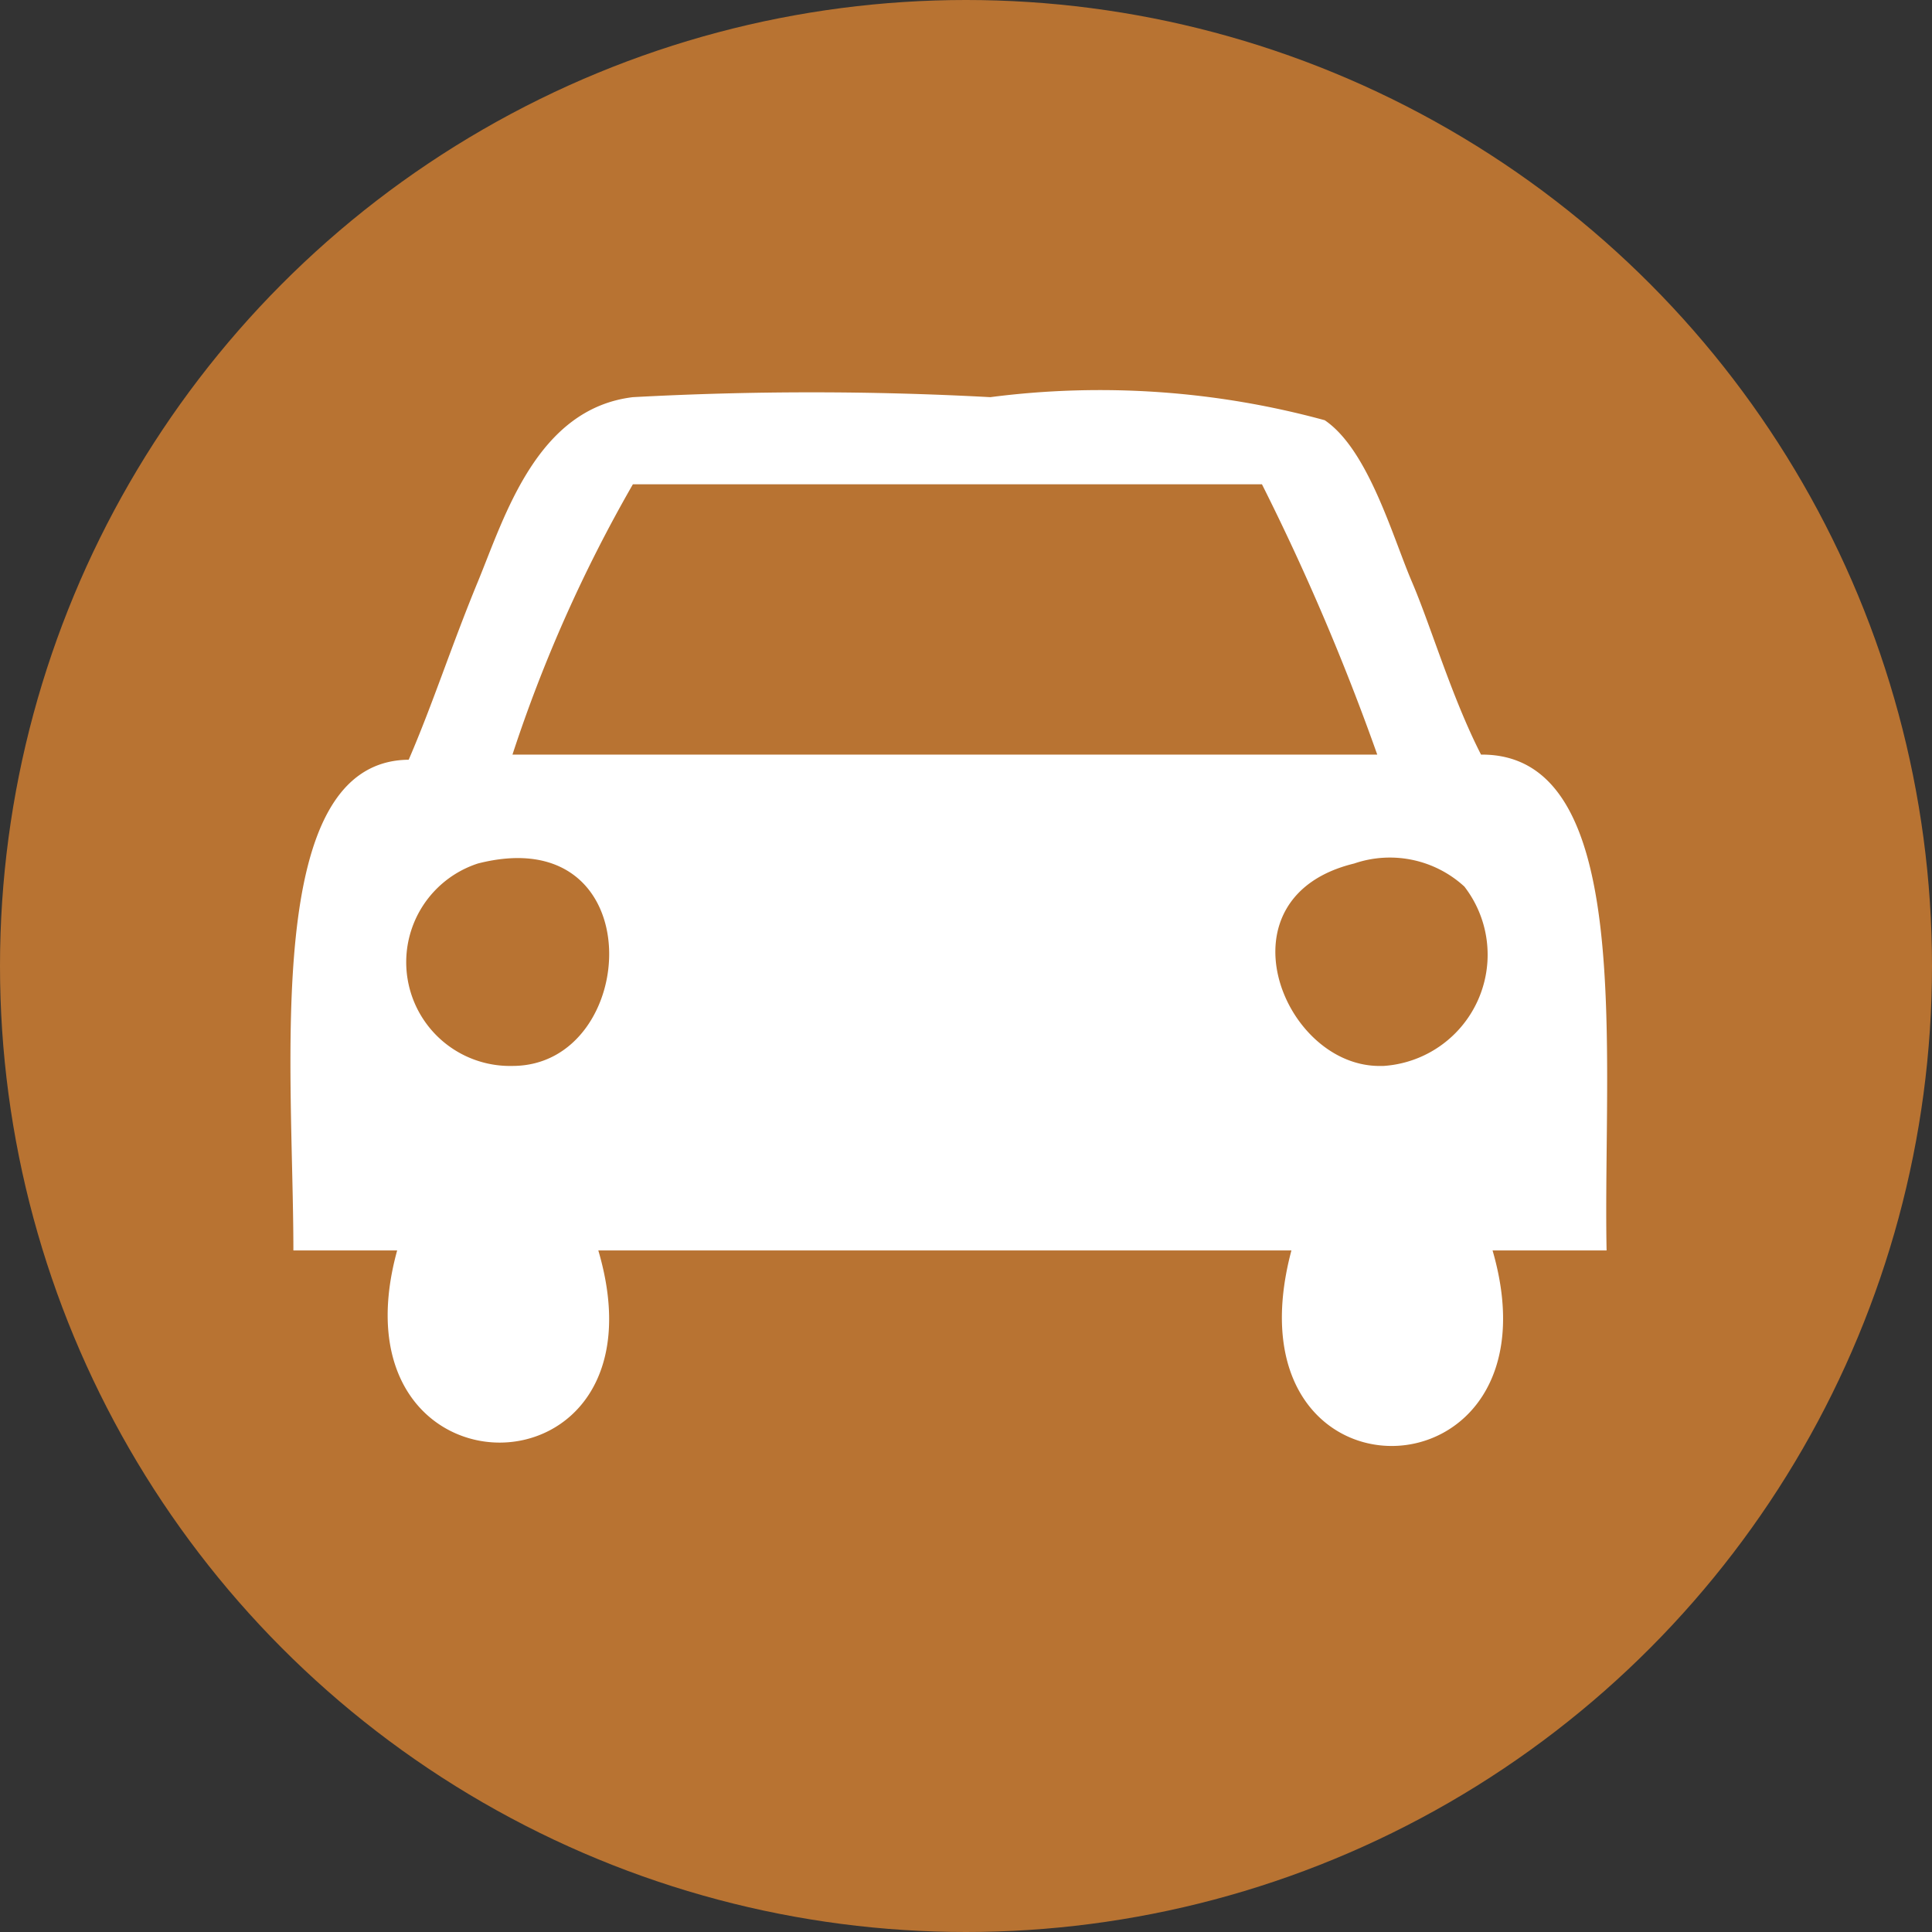 <svg xmlns="http://www.w3.org/2000/svg" viewBox="0 0 15.08 15.08"><rect x="0" y="0" width="15.08" height="15.08" fill="#333333" stroke="none"/><defs><style>.cls-1{fill:#b87332;}.cls-2{fill:#fff;fill-rule:evenodd;}</style></defs><g id="Layer_2" data-name="Layer 2"><g id="Legend_Labels" data-name="Legend Labels"><circle class="cls-1" cx="7.54" cy="7.54" r="7.54"/><path class="cls-2" d="M12.54,9.76h-.89c.58,2-2.12,2.07-1.57,0-1.81,0-3.57,0-5.41,0,.59,2-2.12,2-1.57,0H2.29c0-1.43-.25-3.82.9-3.83.19-.44.33-.88.54-1.39S4.19,3.19,4.94,3.1a25.8,25.8,0,0,1,2.79,0,6.66,6.66,0,0,1,2.61.18c.34.23.53.91.68,1.26s.31.9.54,1.35C12.77,5.88,12.51,8.22,12.54,9.76ZM4,5.89h6.75a18.33,18.33,0,0,0-.9-2.11H4.94A11.25,11.25,0,0,0,4,5.89ZM4,8.32c1,0,1.1-1.93-.27-1.58A.81.81,0,0,0,4,8.32Zm6.8,0a.87.87,0,0,0,.63-1.4.86.86,0,0,0-.86-.18C9.5,7,10,8.3,10.75,8.32Z"/></g></g></svg>